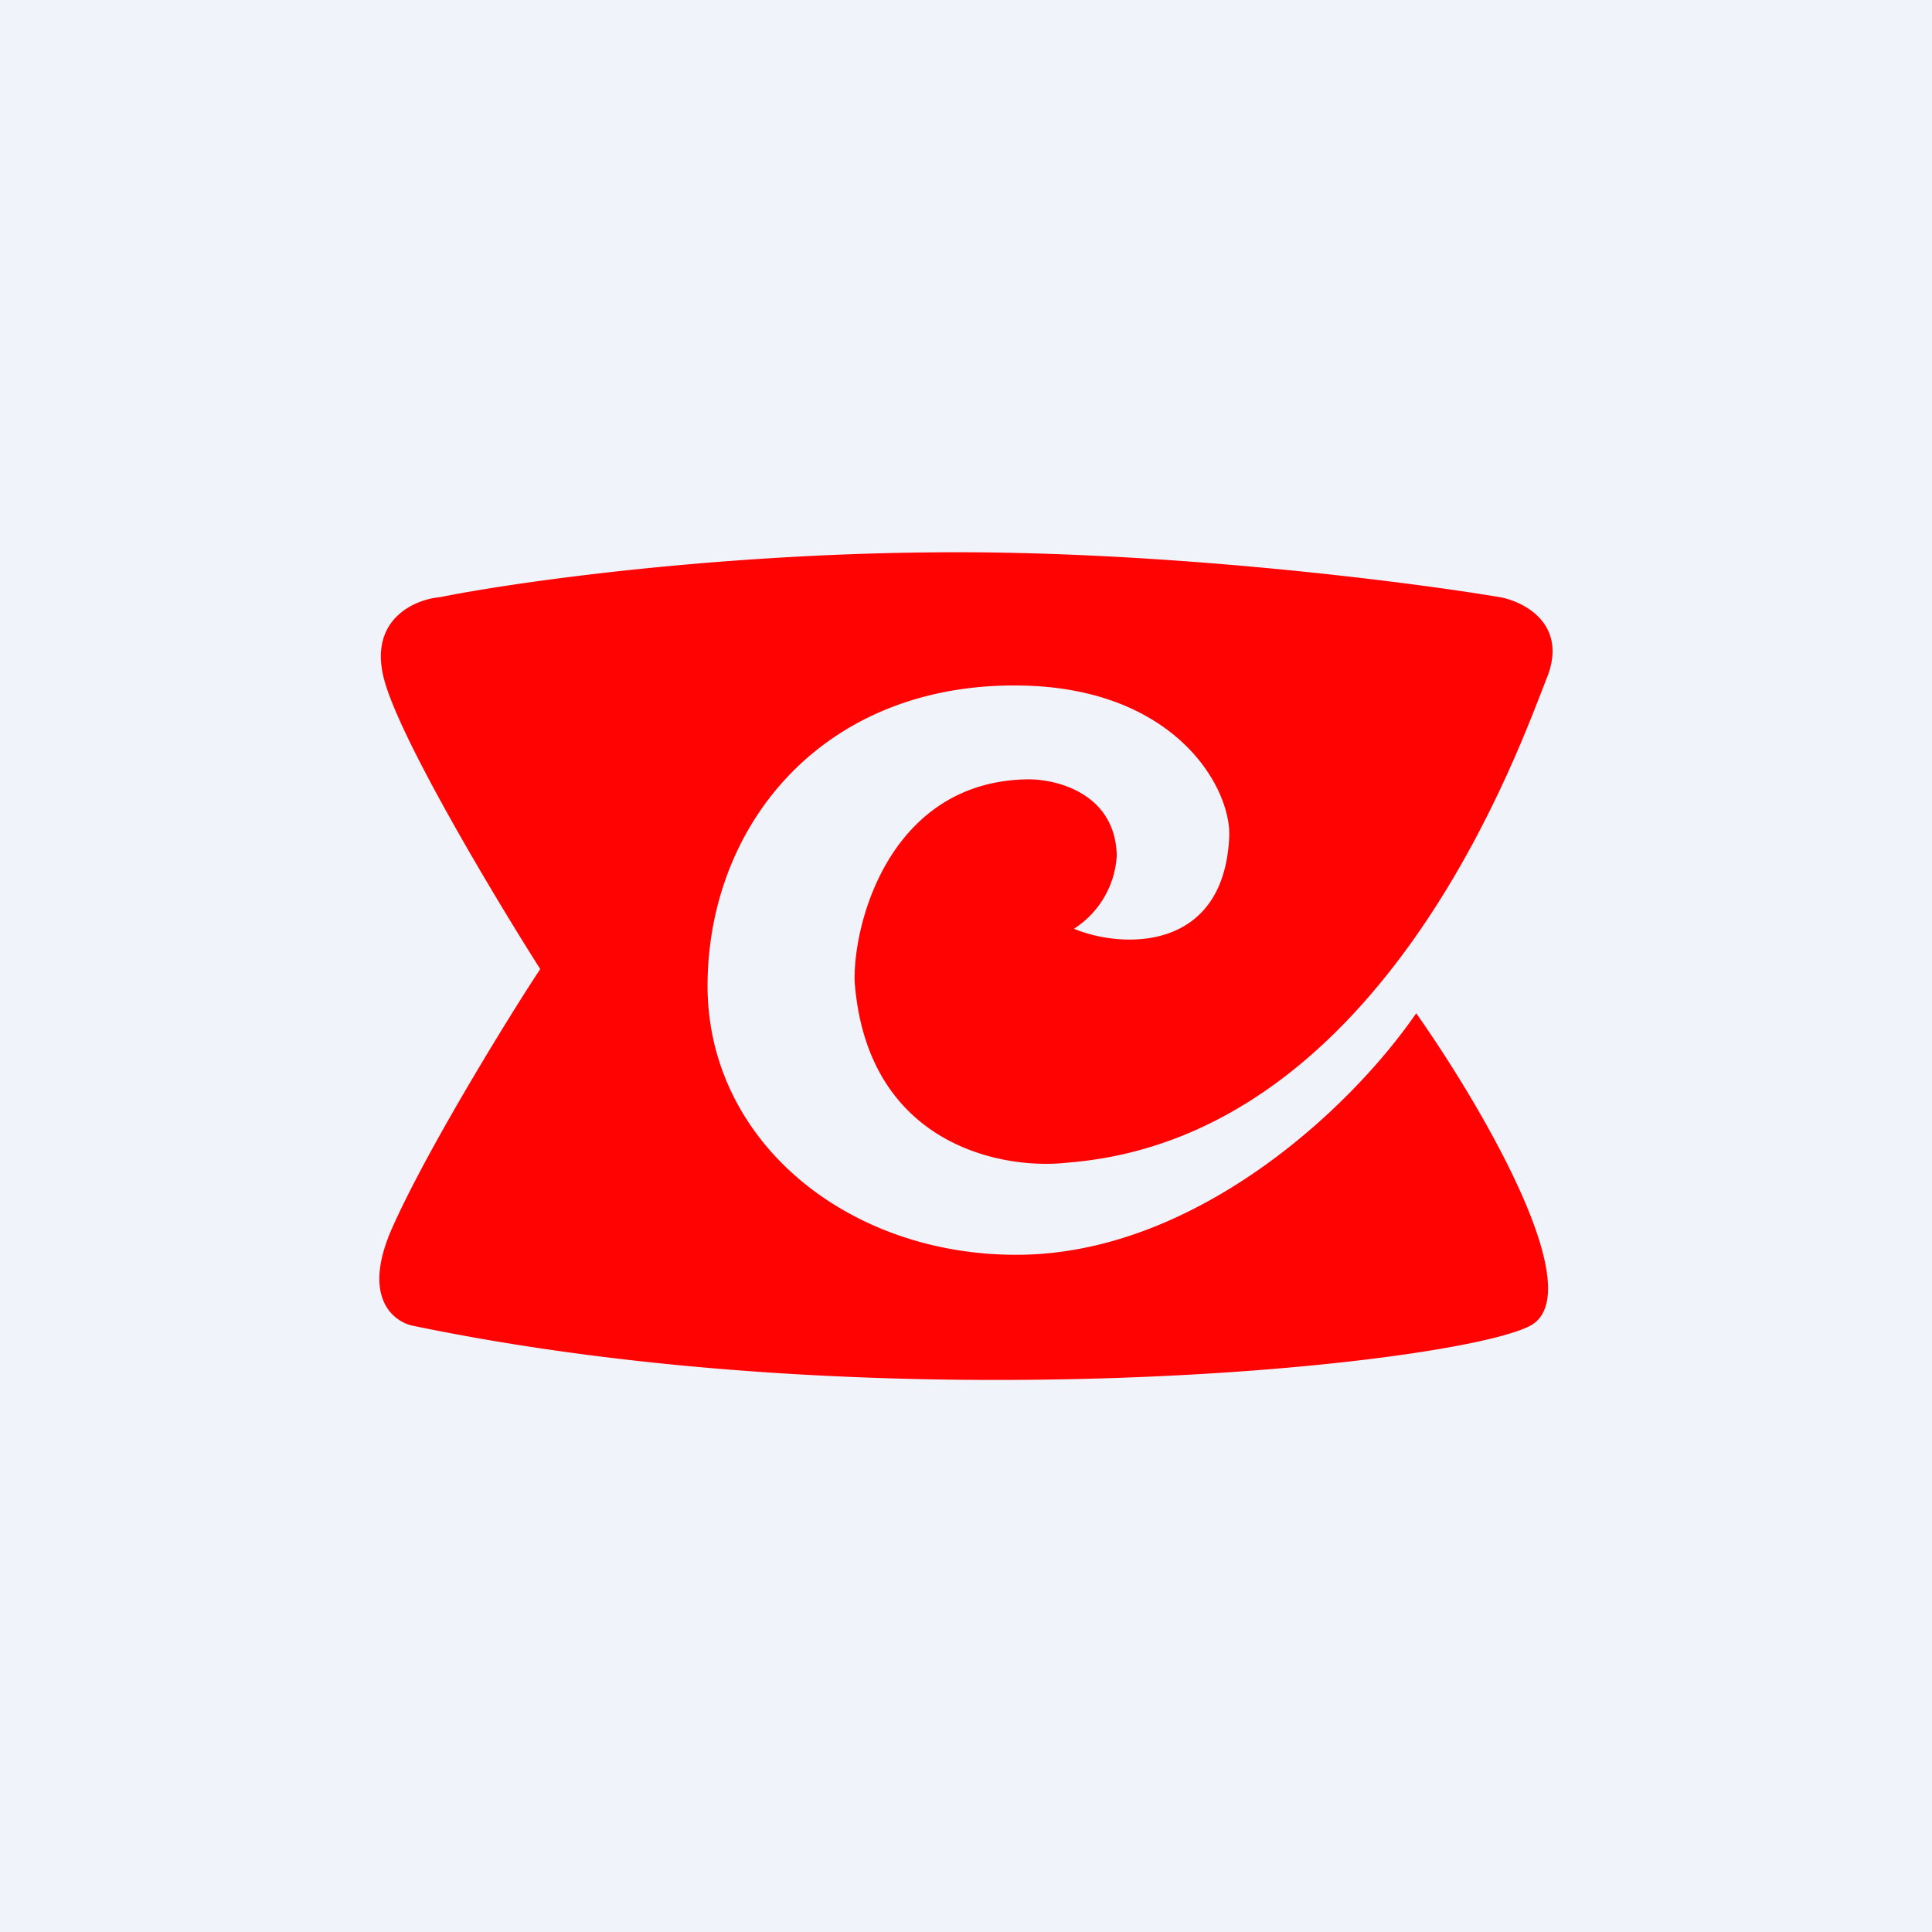 <!-- by TradingView --><svg width="56" height="56" viewBox="0 0 56 56" xmlns="http://www.w3.org/2000/svg"><path fill="#F0F3FA" d="M0 0h56v56H0z"/><path d="M44.33 38.44c1.83-.92-1.42-6.43-3.28-9.07-2 2.9-6.47 6.94-11.47 7-5 .06-9.16-3.32-9.07-7.95.08-4.62 3.43-8.64 9.07-8.55 4.51.07 6.11 2.98 6.05 4.38-.15 3.38-3.15 3.24-4.5 2.67a2.7 2.7 0 0 0 1.24-2.12c-.04-1.81-1.76-2.23-2.62-2.21-3.86.08-5 3.99-4.98 5.83.34 4.75 4.25 5.5 6.17 5.28 9.2-.72 13.13-12.14 13.9-14.06.61-1.54-.65-2.2-1.36-2.33-2.74-.46-9.85-1.36-16.37-1.3-6.52.05-12.29.88-14.36 1.3-.72.06-2.05.63-1.63 2.33.42 1.7 3.2 6.34 4.54 8.45-.45.66-3.17 4.97-4.3 7.52-.9 2.04.08 2.74.67 2.83 13.73 2.84 30 1.15 32.3 0Z" fill="#FF0201"/></svg>